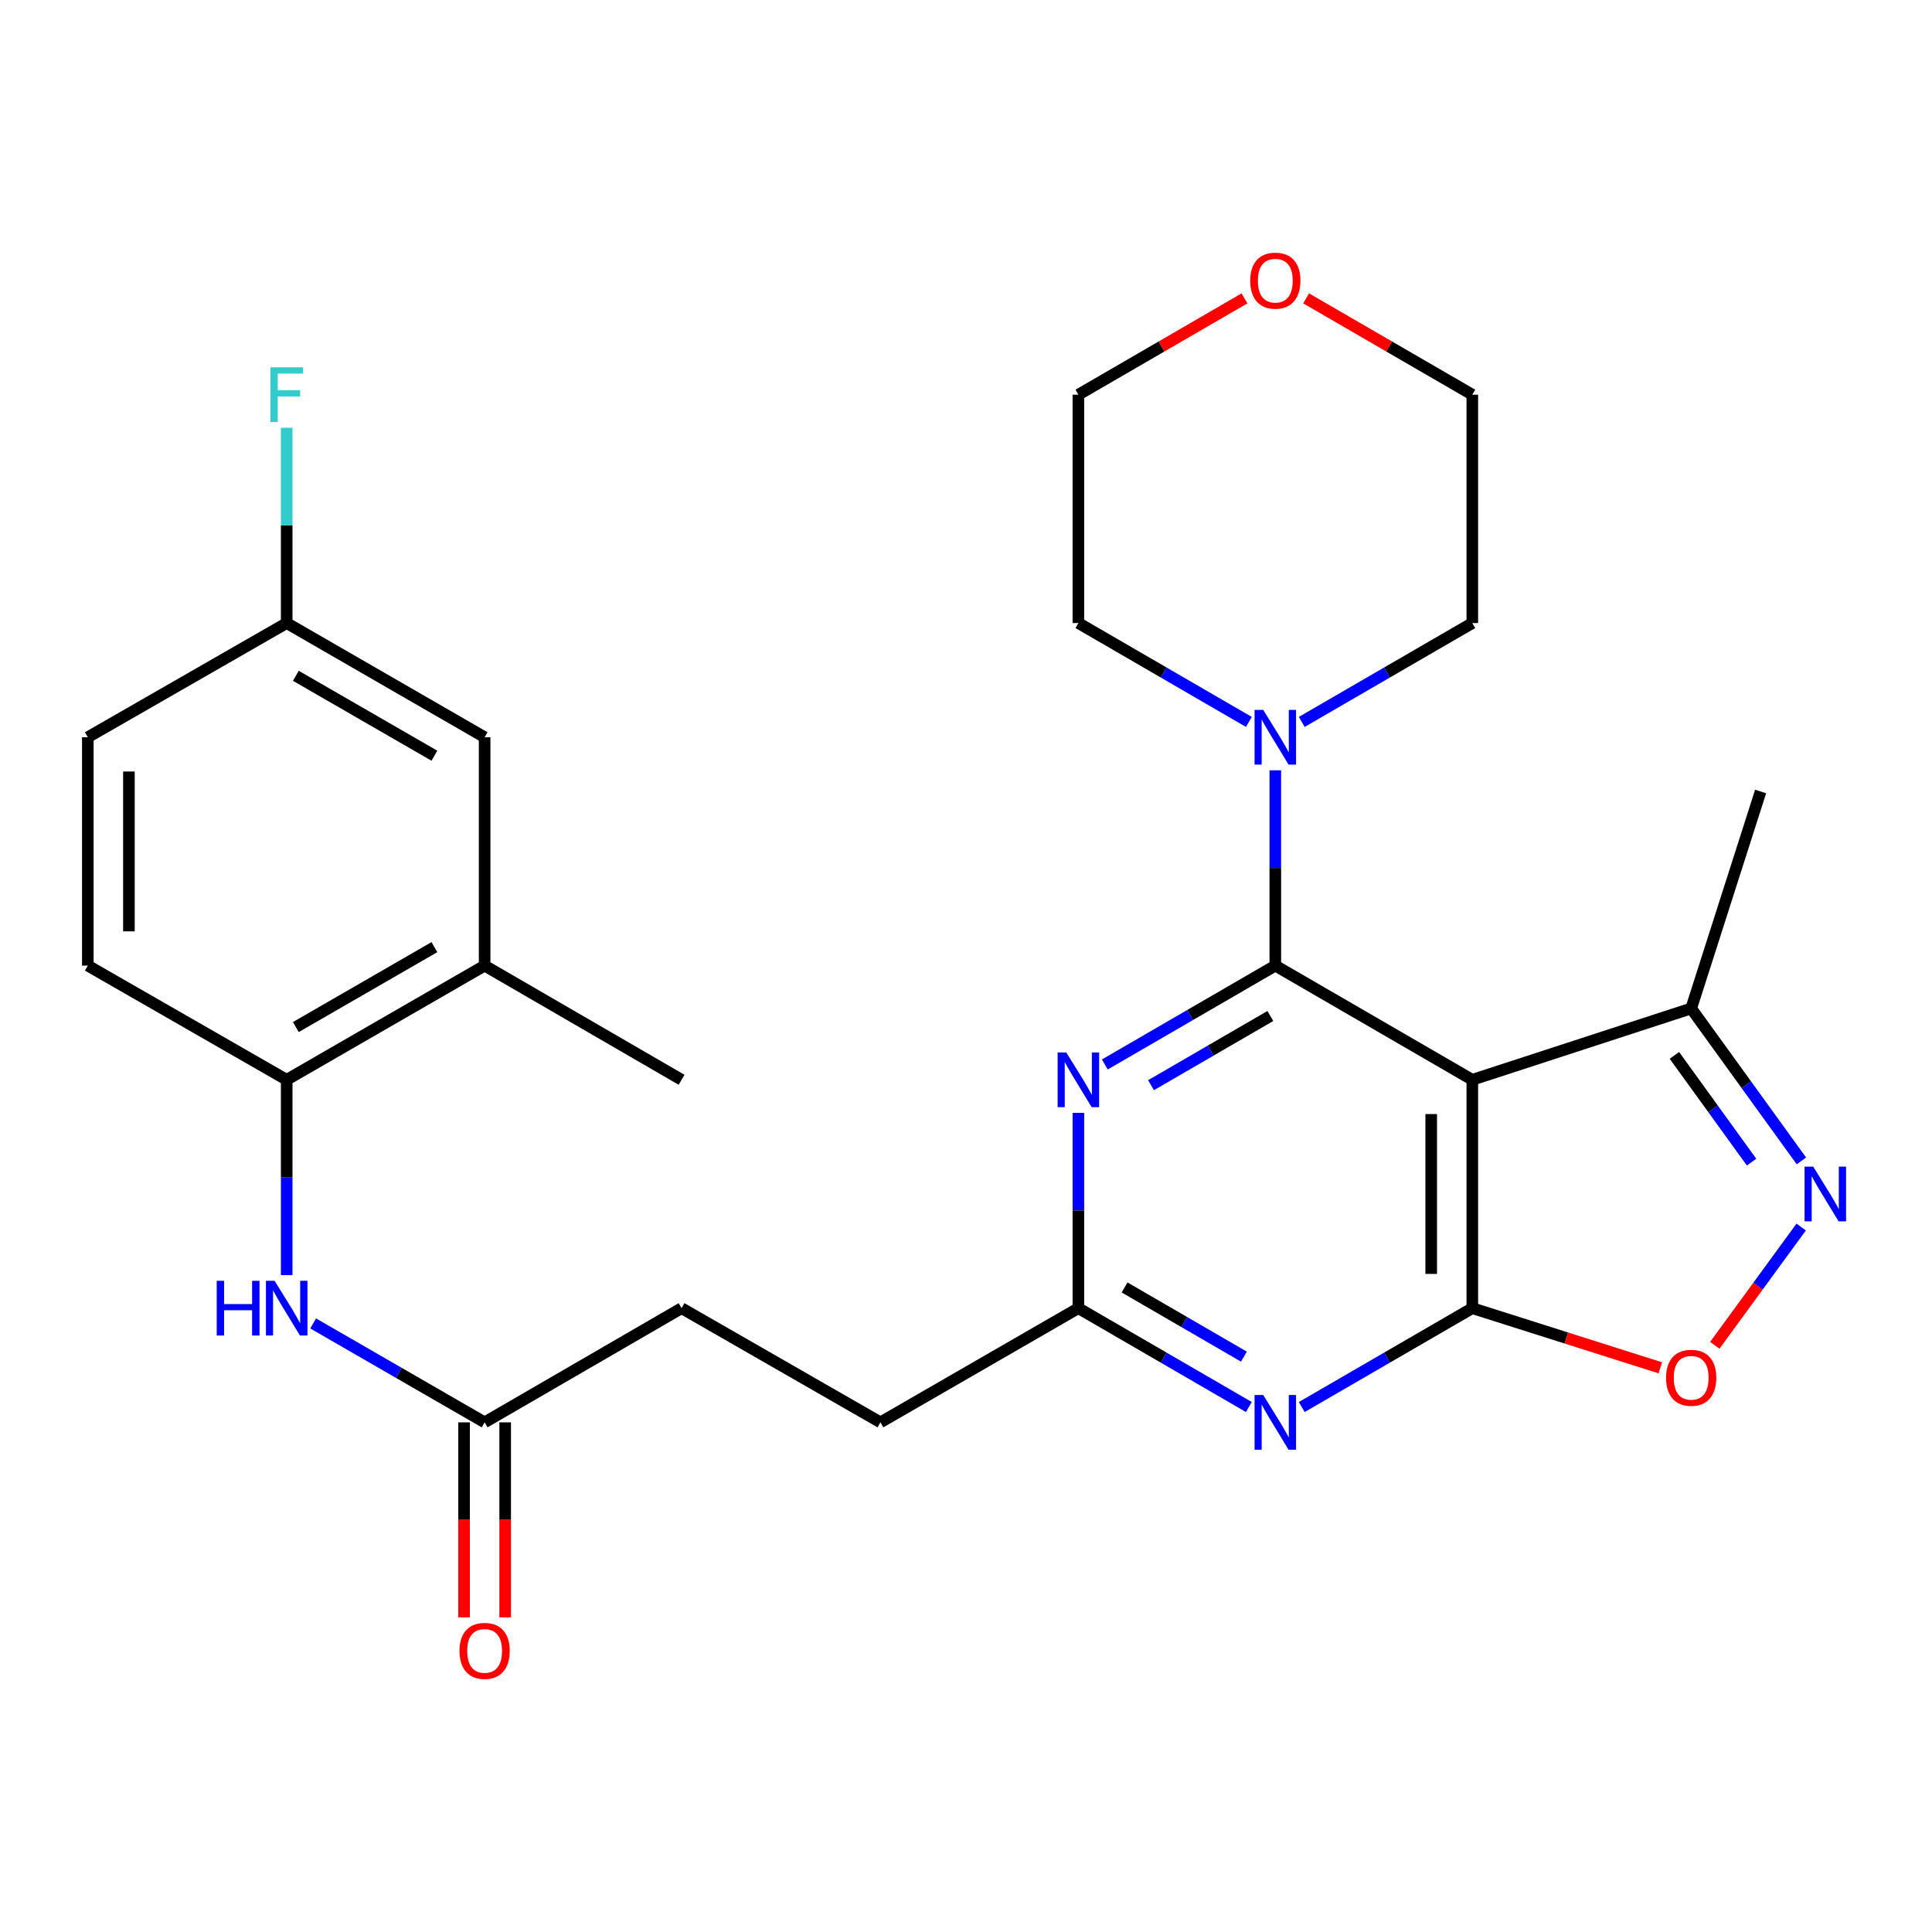 <?xml version='1.0' encoding='iso-8859-1'?>
<svg version='1.1' baseProfile='full'
              xmlns='http://www.w3.org/2000/svg'
                      xmlns:rdkit='http://www.rdkit.org/xml'
                      xmlns:xlink='http://www.w3.org/1999/xlink'
                  xml:space='preserve'
width='1000px' height='1000px' viewBox='0 0 1000 1000'>
<!-- END OF HEADER -->
<rect style='opacity:1.0;fill:#FFFFFF;stroke:none' width='1000' height='1000' x='0' y='0'> </rect>
<path class='bond-0' d='M 660.098,499.8 L 762.064,558.902' style='fill:none;fill-rule:evenodd;stroke:#000000;stroke-width:6px;stroke-linecap:butt;stroke-linejoin:miter;stroke-opacity:1' />
<path class='bond-2' d='M 660.098,499.8 L 615.976,525.383' style='fill:none;fill-rule:evenodd;stroke:#000000;stroke-width:6px;stroke-linecap:butt;stroke-linejoin:miter;stroke-opacity:1' />
<path class='bond-2' d='M 615.976,525.383 L 571.854,550.967' style='fill:none;fill-rule:evenodd;stroke:#0000FF;stroke-width:6px;stroke-linecap:butt;stroke-linejoin:miter;stroke-opacity:1' />
<path class='bond-2' d='M 657.532,525.878 L 626.646,543.786' style='fill:none;fill-rule:evenodd;stroke:#000000;stroke-width:6px;stroke-linecap:butt;stroke-linejoin:miter;stroke-opacity:1' />
<path class='bond-2' d='M 626.646,543.786 L 595.761,561.694' style='fill:none;fill-rule:evenodd;stroke:#0000FF;stroke-width:6px;stroke-linecap:butt;stroke-linejoin:miter;stroke-opacity:1' />
<path class='bond-6' d='M 660.098,499.8 L 660.098,449.256' style='fill:none;fill-rule:evenodd;stroke:#000000;stroke-width:6px;stroke-linecap:butt;stroke-linejoin:miter;stroke-opacity:1' />
<path class='bond-6' d='M 660.098,449.256 L 660.098,398.711' style='fill:none;fill-rule:evenodd;stroke:#0000FF;stroke-width:6px;stroke-linecap:butt;stroke-linejoin:miter;stroke-opacity:1' />
<path class='bond-1' d='M 762.064,558.902 L 762.064,677.106' style='fill:none;fill-rule:evenodd;stroke:#000000;stroke-width:6px;stroke-linecap:butt;stroke-linejoin:miter;stroke-opacity:1' />
<path class='bond-1' d='M 740.792,576.633 L 740.792,659.375' style='fill:none;fill-rule:evenodd;stroke:#000000;stroke-width:6px;stroke-linecap:butt;stroke-linejoin:miter;stroke-opacity:1' />
<path class='bond-8' d='M 762.064,558.902 L 875.352,521.971' style='fill:none;fill-rule:evenodd;stroke:#000000;stroke-width:6px;stroke-linecap:butt;stroke-linejoin:miter;stroke-opacity:1' />
<path class='bond-5' d='M 762.064,677.106 L 810.723,692.547' style='fill:none;fill-rule:evenodd;stroke:#000000;stroke-width:6px;stroke-linecap:butt;stroke-linejoin:miter;stroke-opacity:1' />
<path class='bond-5' d='M 810.723,692.547 L 859.381,707.988' style='fill:none;fill-rule:evenodd;stroke:#FF0000;stroke-width:6px;stroke-linecap:butt;stroke-linejoin:miter;stroke-opacity:1' />
<path class='bond-29' d='M 762.064,677.106 L 717.925,702.69' style='fill:none;fill-rule:evenodd;stroke:#000000;stroke-width:6px;stroke-linecap:butt;stroke-linejoin:miter;stroke-opacity:1' />
<path class='bond-29' d='M 717.925,702.69 L 673.785,728.275' style='fill:none;fill-rule:evenodd;stroke:#0000FF;stroke-width:6px;stroke-linecap:butt;stroke-linejoin:miter;stroke-opacity:1' />
<path class='bond-7' d='M 558.168,576.017 L 558.168,626.562' style='fill:none;fill-rule:evenodd;stroke:#0000FF;stroke-width:6px;stroke-linecap:butt;stroke-linejoin:miter;stroke-opacity:1' />
<path class='bond-7' d='M 558.168,626.562 L 558.168,677.106' style='fill:none;fill-rule:evenodd;stroke:#000000;stroke-width:6px;stroke-linecap:butt;stroke-linejoin:miter;stroke-opacity:1' />
<path class='bond-3' d='M 646.413,728.273 L 602.29,702.689' style='fill:none;fill-rule:evenodd;stroke:#0000FF;stroke-width:6px;stroke-linecap:butt;stroke-linejoin:miter;stroke-opacity:1' />
<path class='bond-3' d='M 602.29,702.689 L 558.168,677.106' style='fill:none;fill-rule:evenodd;stroke:#000000;stroke-width:6px;stroke-linecap:butt;stroke-linejoin:miter;stroke-opacity:1' />
<path class='bond-3' d='M 643.846,702.195 L 612.961,684.287' style='fill:none;fill-rule:evenodd;stroke:#0000FF;stroke-width:6px;stroke-linecap:butt;stroke-linejoin:miter;stroke-opacity:1' />
<path class='bond-3' d='M 612.961,684.287 L 582.075,666.378' style='fill:none;fill-rule:evenodd;stroke:#000000;stroke-width:6px;stroke-linecap:butt;stroke-linejoin:miter;stroke-opacity:1' />
<path class='bond-4' d='M 932.404,600.881 L 903.878,561.426' style='fill:none;fill-rule:evenodd;stroke:#0000FF;stroke-width:6px;stroke-linecap:butt;stroke-linejoin:miter;stroke-opacity:1' />
<path class='bond-4' d='M 903.878,561.426 L 875.352,521.971' style='fill:none;fill-rule:evenodd;stroke:#000000;stroke-width:6px;stroke-linecap:butt;stroke-linejoin:miter;stroke-opacity:1' />
<path class='bond-4' d='M 906.607,601.508 L 886.639,573.889' style='fill:none;fill-rule:evenodd;stroke:#0000FF;stroke-width:6px;stroke-linecap:butt;stroke-linejoin:miter;stroke-opacity:1' />
<path class='bond-4' d='M 886.639,573.889 L 866.671,546.271' style='fill:none;fill-rule:evenodd;stroke:#000000;stroke-width:6px;stroke-linecap:butt;stroke-linejoin:miter;stroke-opacity:1' />
<path class='bond-30' d='M 932.29,635.107 L 909.933,665.715' style='fill:none;fill-rule:evenodd;stroke:#0000FF;stroke-width:6px;stroke-linecap:butt;stroke-linejoin:miter;stroke-opacity:1' />
<path class='bond-30' d='M 909.933,665.715 L 887.575,696.323' style='fill:none;fill-rule:evenodd;stroke:#FF0000;stroke-width:6px;stroke-linecap:butt;stroke-linejoin:miter;stroke-opacity:1' />
<path class='bond-22' d='M 673.785,373.663 L 717.925,348.079' style='fill:none;fill-rule:evenodd;stroke:#0000FF;stroke-width:6px;stroke-linecap:butt;stroke-linejoin:miter;stroke-opacity:1' />
<path class='bond-22' d='M 717.925,348.079 L 762.064,322.494' style='fill:none;fill-rule:evenodd;stroke:#000000;stroke-width:6px;stroke-linecap:butt;stroke-linejoin:miter;stroke-opacity:1' />
<path class='bond-23' d='M 646.413,373.661 L 602.29,348.077' style='fill:none;fill-rule:evenodd;stroke:#0000FF;stroke-width:6px;stroke-linecap:butt;stroke-linejoin:miter;stroke-opacity:1' />
<path class='bond-23' d='M 602.29,348.077 L 558.168,322.494' style='fill:none;fill-rule:evenodd;stroke:#000000;stroke-width:6px;stroke-linecap:butt;stroke-linejoin:miter;stroke-opacity:1' />
<path class='bond-18' d='M 558.168,677.106 L 455.717,736.208' style='fill:none;fill-rule:evenodd;stroke:#000000;stroke-width:6px;stroke-linecap:butt;stroke-linejoin:miter;stroke-opacity:1' />
<path class='bond-24' d='M 875.352,521.971 L 911.291,409.676' style='fill:none;fill-rule:evenodd;stroke:#000000;stroke-width:6px;stroke-linecap:butt;stroke-linejoin:miter;stroke-opacity:1' />
<path class='bond-9' d='M 162.086,685.007 L 206.463,710.608' style='fill:none;fill-rule:evenodd;stroke:#0000FF;stroke-width:6px;stroke-linecap:butt;stroke-linejoin:miter;stroke-opacity:1' />
<path class='bond-9' d='M 206.463,710.608 L 250.84,736.208' style='fill:none;fill-rule:evenodd;stroke:#000000;stroke-width:6px;stroke-linecap:butt;stroke-linejoin:miter;stroke-opacity:1' />
<path class='bond-10' d='M 148.39,659.991 L 148.39,609.446' style='fill:none;fill-rule:evenodd;stroke:#0000FF;stroke-width:6px;stroke-linecap:butt;stroke-linejoin:miter;stroke-opacity:1' />
<path class='bond-10' d='M 148.39,609.446 L 148.39,558.902' style='fill:none;fill-rule:evenodd;stroke:#000000;stroke-width:6px;stroke-linecap:butt;stroke-linejoin:miter;stroke-opacity:1' />
<path class='bond-12' d='M 148.39,558.902 L 250.84,499.8' style='fill:none;fill-rule:evenodd;stroke:#000000;stroke-width:6px;stroke-linecap:butt;stroke-linejoin:miter;stroke-opacity:1' />
<path class='bond-12' d='M 153.127,531.61 L 224.843,490.239' style='fill:none;fill-rule:evenodd;stroke:#000000;stroke-width:6px;stroke-linecap:butt;stroke-linejoin:miter;stroke-opacity:1' />
<path class='bond-15' d='M 148.39,558.902 L 45.455,499.8' style='fill:none;fill-rule:evenodd;stroke:#000000;stroke-width:6px;stroke-linecap:butt;stroke-linejoin:miter;stroke-opacity:1' />
<path class='bond-11' d='M 250.84,736.208 L 352.782,677.106' style='fill:none;fill-rule:evenodd;stroke:#000000;stroke-width:6px;stroke-linecap:butt;stroke-linejoin:miter;stroke-opacity:1' />
<path class='bond-14' d='M 240.204,736.208 L 240.204,786.672' style='fill:none;fill-rule:evenodd;stroke:#000000;stroke-width:6px;stroke-linecap:butt;stroke-linejoin:miter;stroke-opacity:1' />
<path class='bond-14' d='M 240.204,786.672 L 240.204,837.137' style='fill:none;fill-rule:evenodd;stroke:#FF0000;stroke-width:6px;stroke-linecap:butt;stroke-linejoin:miter;stroke-opacity:1' />
<path class='bond-14' d='M 261.476,736.208 L 261.476,786.672' style='fill:none;fill-rule:evenodd;stroke:#000000;stroke-width:6px;stroke-linecap:butt;stroke-linejoin:miter;stroke-opacity:1' />
<path class='bond-14' d='M 261.476,786.672 L 261.476,837.137' style='fill:none;fill-rule:evenodd;stroke:#FF0000;stroke-width:6px;stroke-linecap:butt;stroke-linejoin:miter;stroke-opacity:1' />
<path class='bond-13' d='M 250.84,499.8 L 250.84,381.596' style='fill:none;fill-rule:evenodd;stroke:#000000;stroke-width:6px;stroke-linecap:butt;stroke-linejoin:miter;stroke-opacity:1' />
<path class='bond-25' d='M 250.84,499.8 L 352.782,558.902' style='fill:none;fill-rule:evenodd;stroke:#000000;stroke-width:6px;stroke-linecap:butt;stroke-linejoin:miter;stroke-opacity:1' />
<path class='bond-31' d='M 250.84,381.596 L 148.39,322.494' style='fill:none;fill-rule:evenodd;stroke:#000000;stroke-width:6px;stroke-linecap:butt;stroke-linejoin:miter;stroke-opacity:1' />
<path class='bond-31' d='M 224.843,391.157 L 153.127,349.786' style='fill:none;fill-rule:evenodd;stroke:#000000;stroke-width:6px;stroke-linecap:butt;stroke-linejoin:miter;stroke-opacity:1' />
<path class='bond-20' d='M 45.455,499.8 L 45.455,381.596' style='fill:none;fill-rule:evenodd;stroke:#000000;stroke-width:6px;stroke-linecap:butt;stroke-linejoin:miter;stroke-opacity:1' />
<path class='bond-20' d='M 66.727,482.069 L 66.727,399.327' style='fill:none;fill-rule:evenodd;stroke:#000000;stroke-width:6px;stroke-linecap:butt;stroke-linejoin:miter;stroke-opacity:1' />
<path class='bond-16' d='M 644.153,154.434 L 601.16,179.362' style='fill:none;fill-rule:evenodd;stroke:#FF0000;stroke-width:6px;stroke-linecap:butt;stroke-linejoin:miter;stroke-opacity:1' />
<path class='bond-16' d='M 601.16,179.362 L 558.168,204.29' style='fill:none;fill-rule:evenodd;stroke:#000000;stroke-width:6px;stroke-linecap:butt;stroke-linejoin:miter;stroke-opacity:1' />
<path class='bond-28' d='M 676.045,154.431 L 719.055,179.361' style='fill:none;fill-rule:evenodd;stroke:#FF0000;stroke-width:6px;stroke-linecap:butt;stroke-linejoin:miter;stroke-opacity:1' />
<path class='bond-28' d='M 719.055,179.361 L 762.064,204.29' style='fill:none;fill-rule:evenodd;stroke:#000000;stroke-width:6px;stroke-linecap:butt;stroke-linejoin:miter;stroke-opacity:1' />
<path class='bond-17' d='M 148.39,322.494 L 45.455,381.596' style='fill:none;fill-rule:evenodd;stroke:#000000;stroke-width:6px;stroke-linecap:butt;stroke-linejoin:miter;stroke-opacity:1' />
<path class='bond-21' d='M 148.39,322.494 L 148.39,271.95' style='fill:none;fill-rule:evenodd;stroke:#000000;stroke-width:6px;stroke-linecap:butt;stroke-linejoin:miter;stroke-opacity:1' />
<path class='bond-21' d='M 148.39,271.95 L 148.39,221.405' style='fill:none;fill-rule:evenodd;stroke:#33CCCC;stroke-width:6px;stroke-linecap:butt;stroke-linejoin:miter;stroke-opacity:1' />
<path class='bond-19' d='M 455.717,736.208 L 352.782,677.106' style='fill:none;fill-rule:evenodd;stroke:#000000;stroke-width:6px;stroke-linecap:butt;stroke-linejoin:miter;stroke-opacity:1' />
<path class='bond-26' d='M 762.064,322.494 L 762.064,204.29' style='fill:none;fill-rule:evenodd;stroke:#000000;stroke-width:6px;stroke-linecap:butt;stroke-linejoin:miter;stroke-opacity:1' />
<path class='bond-27' d='M 558.168,322.494 L 558.168,204.29' style='fill:none;fill-rule:evenodd;stroke:#000000;stroke-width:6px;stroke-linecap:butt;stroke-linejoin:miter;stroke-opacity:1' />
<path  class='atom-3' d='M 551.908 544.742
L 561.188 559.742
Q 562.108 561.222, 563.588 563.902
Q 565.068 566.582, 565.148 566.742
L 565.148 544.742
L 568.908 544.742
L 568.908 573.062
L 565.028 573.062
L 555.068 556.662
Q 553.908 554.742, 552.668 552.542
Q 551.468 550.342, 551.108 549.662
L 551.108 573.062
L 547.428 573.062
L 547.428 544.742
L 551.908 544.742
' fill='#0000FF'/>
<path  class='atom-4' d='M 653.838 722.048
L 663.118 737.048
Q 664.038 738.528, 665.518 741.208
Q 666.998 743.888, 667.078 744.048
L 667.078 722.048
L 670.838 722.048
L 670.838 750.368
L 666.958 750.368
L 656.998 733.968
Q 655.838 732.048, 654.598 729.848
Q 653.398 727.648, 653.038 726.968
L 653.038 750.368
L 649.358 750.368
L 649.358 722.048
L 653.838 722.048
' fill='#0000FF'/>
<path  class='atom-5' d='M 938.523 603.844
L 947.803 618.844
Q 948.723 620.324, 950.203 623.004
Q 951.683 625.684, 951.763 625.844
L 951.763 603.844
L 955.523 603.844
L 955.523 632.164
L 951.643 632.164
L 941.683 615.764
Q 940.523 613.844, 939.283 611.644
Q 938.083 609.444, 937.723 608.764
L 937.723 632.164
L 934.043 632.164
L 934.043 603.844
L 938.523 603.844
' fill='#0000FF'/>
<path  class='atom-6' d='M 862.352 713.136
Q 862.352 706.336, 865.712 702.536
Q 869.072 698.736, 875.352 698.736
Q 881.632 698.736, 884.992 702.536
Q 888.352 706.336, 888.352 713.136
Q 888.352 720.016, 884.952 723.936
Q 881.552 727.816, 875.352 727.816
Q 869.112 727.816, 865.712 723.936
Q 862.352 720.056, 862.352 713.136
M 875.352 724.616
Q 879.672 724.616, 881.992 721.736
Q 884.352 718.816, 884.352 713.136
Q 884.352 707.576, 881.992 704.776
Q 879.672 701.936, 875.352 701.936
Q 871.032 701.936, 868.672 704.736
Q 866.352 707.536, 866.352 713.136
Q 866.352 718.856, 868.672 721.736
Q 871.032 724.616, 875.352 724.616
' fill='#FF0000'/>
<path  class='atom-7' d='M 653.838 367.436
L 663.118 382.436
Q 664.038 383.916, 665.518 386.596
Q 666.998 389.276, 667.078 389.436
L 667.078 367.436
L 670.838 367.436
L 670.838 395.756
L 666.958 395.756
L 656.998 379.356
Q 655.838 377.436, 654.598 375.236
Q 653.398 373.036, 653.038 372.356
L 653.038 395.756
L 649.358 395.756
L 649.358 367.436
L 653.838 367.436
' fill='#0000FF'/>
<path  class='atom-10' d='M 112.17 662.946
L 116.01 662.946
L 116.01 674.986
L 130.49 674.986
L 130.49 662.946
L 134.33 662.946
L 134.33 691.266
L 130.49 691.266
L 130.49 678.186
L 116.01 678.186
L 116.01 691.266
L 112.17 691.266
L 112.17 662.946
' fill='#0000FF'/>
<path  class='atom-10' d='M 142.13 662.946
L 151.41 677.946
Q 152.33 679.426, 153.81 682.106
Q 155.29 684.786, 155.37 684.946
L 155.37 662.946
L 159.13 662.946
L 159.13 691.266
L 155.25 691.266
L 145.29 674.866
Q 144.13 672.946, 142.89 670.746
Q 141.69 668.546, 141.33 667.866
L 141.33 691.266
L 137.65 691.266
L 137.65 662.946
L 142.13 662.946
' fill='#0000FF'/>
<path  class='atom-15' d='M 237.84 854.492
Q 237.84 847.692, 241.2 843.892
Q 244.56 840.092, 250.84 840.092
Q 257.12 840.092, 260.48 843.892
Q 263.84 847.692, 263.84 854.492
Q 263.84 861.372, 260.44 865.292
Q 257.04 869.172, 250.84 869.172
Q 244.6 869.172, 241.2 865.292
Q 237.84 861.412, 237.84 854.492
M 250.84 865.972
Q 255.16 865.972, 257.48 863.092
Q 259.84 860.172, 259.84 854.492
Q 259.84 848.932, 257.48 846.132
Q 255.16 843.292, 250.84 843.292
Q 246.52 843.292, 244.16 846.092
Q 241.84 848.892, 241.84 854.492
Q 241.84 860.212, 244.16 863.092
Q 246.52 865.972, 250.84 865.972
' fill='#FF0000'/>
<path  class='atom-17' d='M 647.098 145.268
Q 647.098 138.468, 650.458 134.668
Q 653.818 130.868, 660.098 130.868
Q 666.378 130.868, 669.738 134.668
Q 673.098 138.468, 673.098 145.268
Q 673.098 152.148, 669.698 156.068
Q 666.298 159.948, 660.098 159.948
Q 653.858 159.948, 650.458 156.068
Q 647.098 152.188, 647.098 145.268
M 660.098 156.748
Q 664.418 156.748, 666.738 153.868
Q 669.098 150.948, 669.098 145.268
Q 669.098 139.708, 666.738 136.908
Q 664.418 134.068, 660.098 134.068
Q 655.778 134.068, 653.418 136.868
Q 651.098 139.668, 651.098 145.268
Q 651.098 150.988, 653.418 153.868
Q 655.778 156.748, 660.098 156.748
' fill='#FF0000'/>
<path  class='atom-22' d='M 139.97 190.13
L 156.81 190.13
L 156.81 193.37
L 143.77 193.37
L 143.77 201.97
L 155.37 201.97
L 155.37 205.25
L 143.77 205.25
L 143.77 218.45
L 139.97 218.45
L 139.97 190.13
' fill='#33CCCC'/>
</svg>
